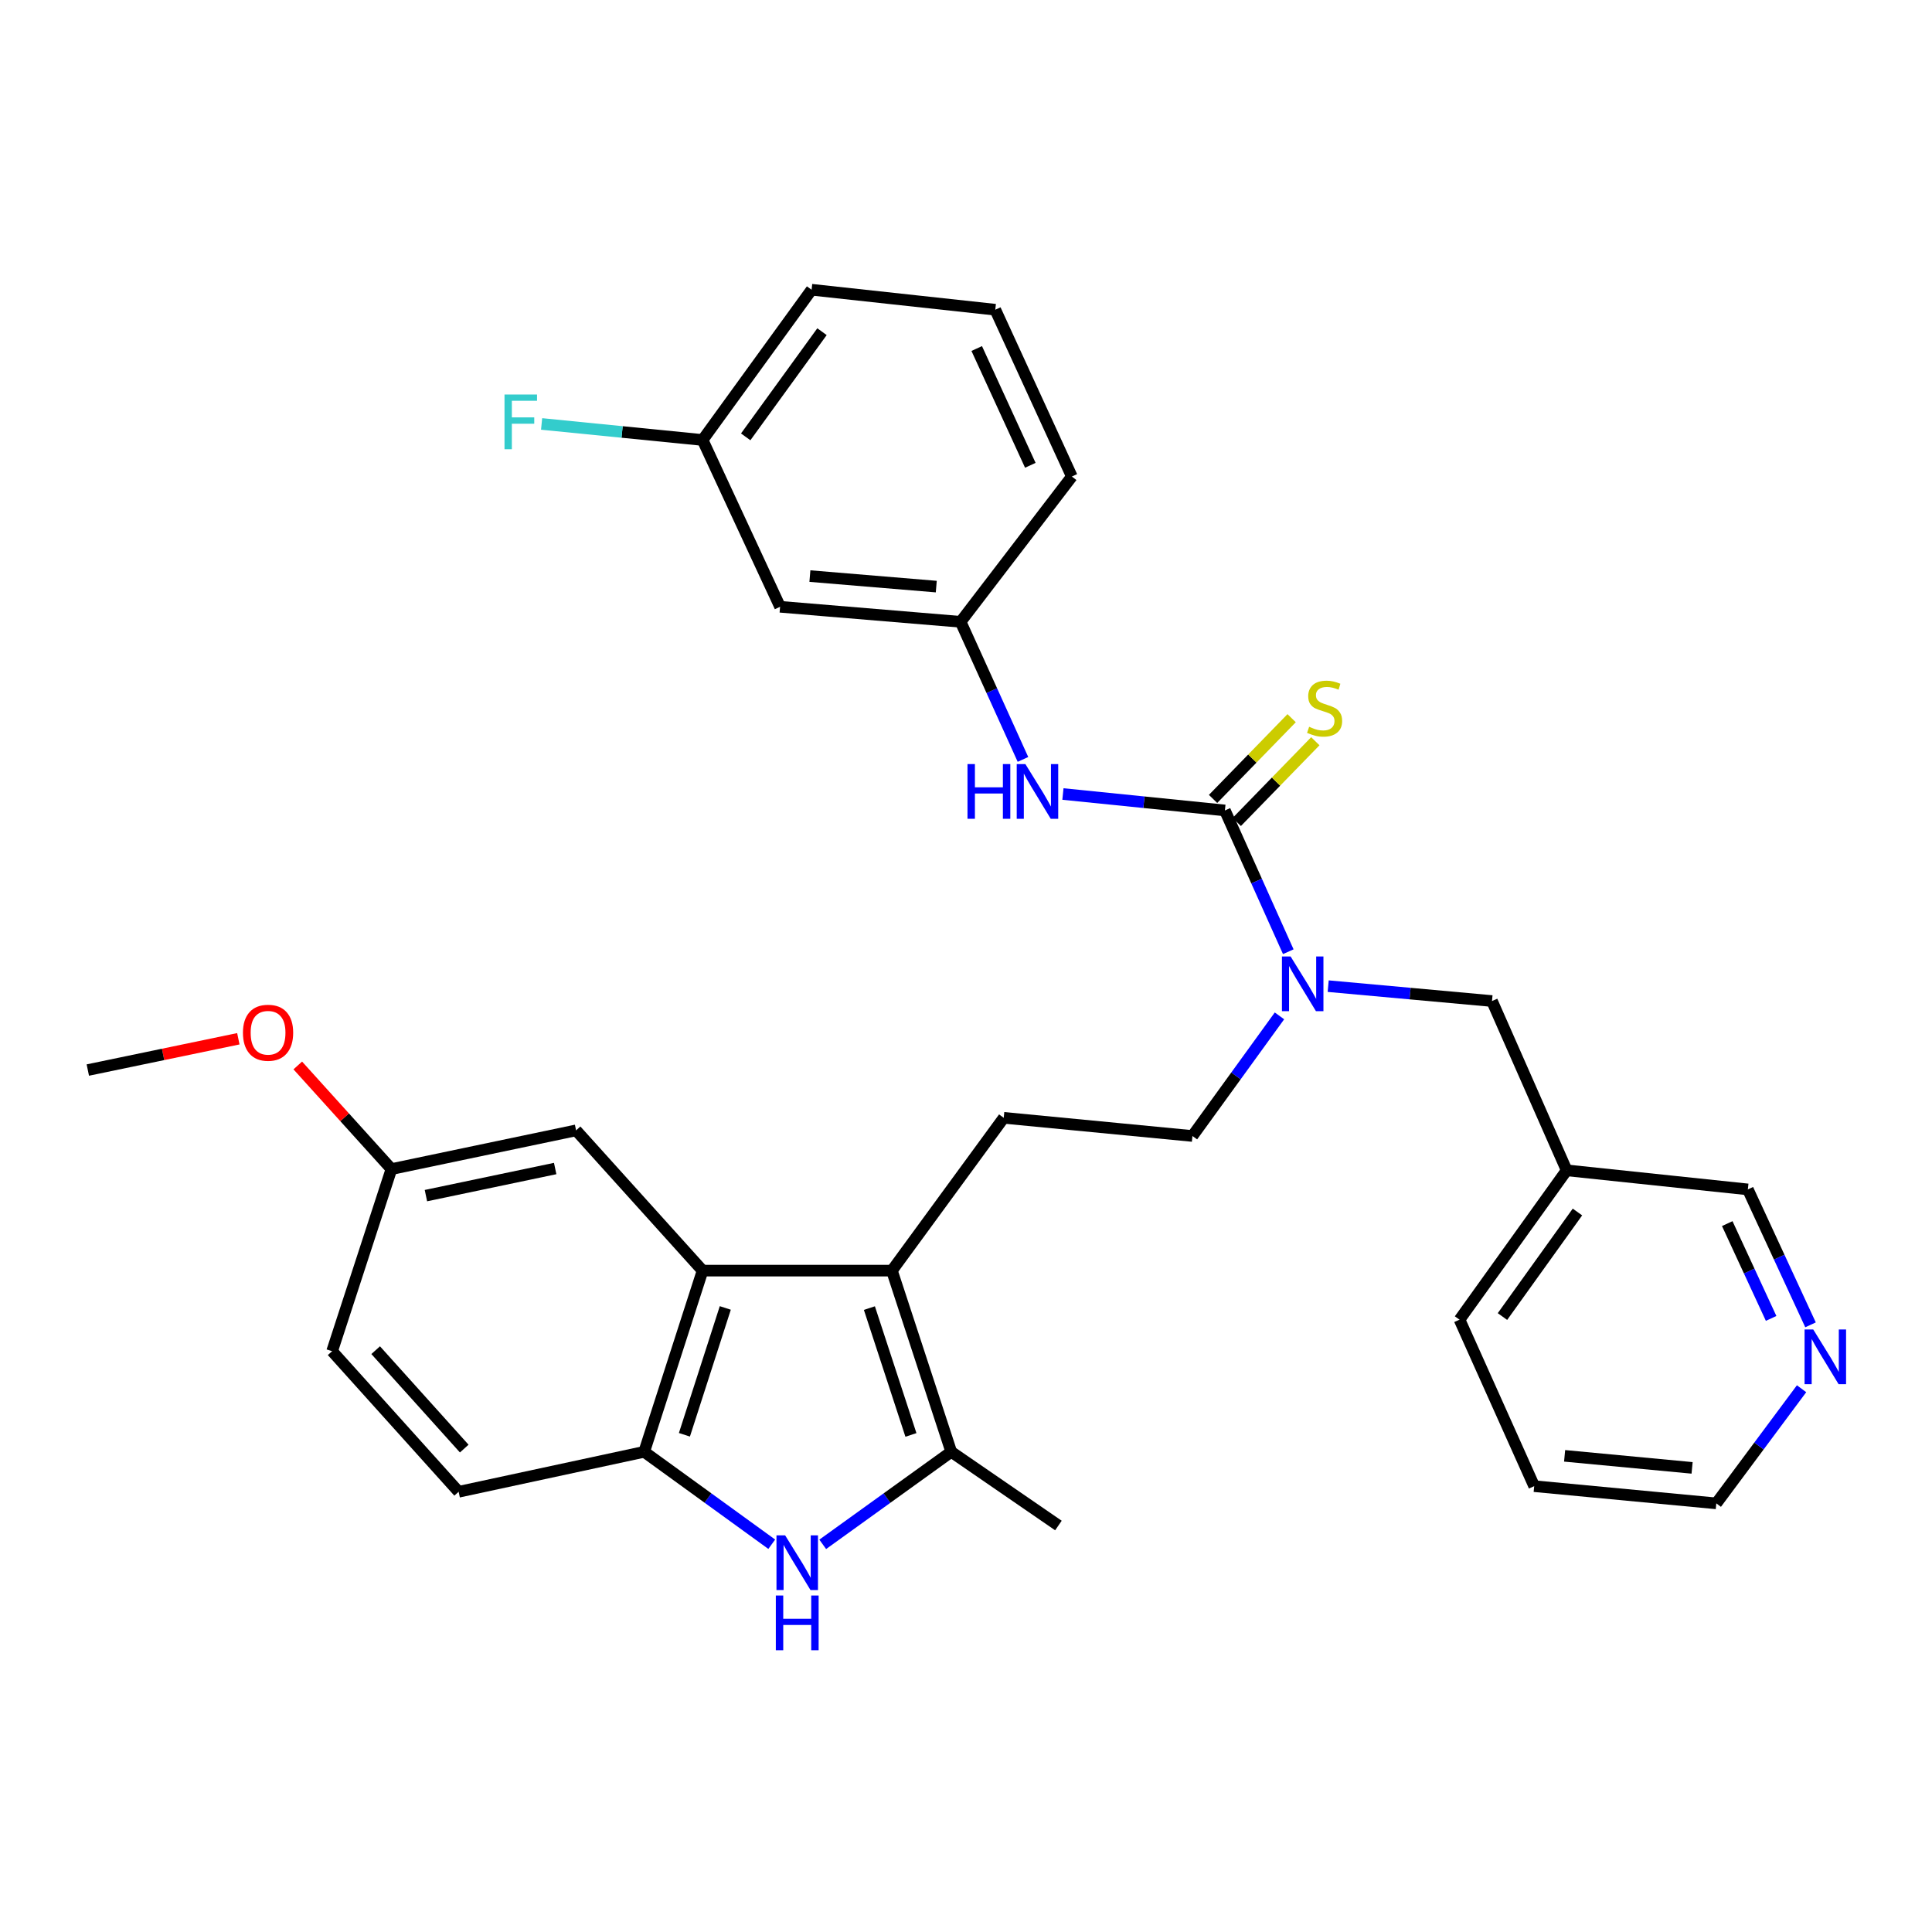 <?xml version='1.0' encoding='iso-8859-1'?>
<svg version='1.1' baseProfile='full'
              xmlns='http://www.w3.org/2000/svg'
                      xmlns:rdkit='http://www.rdkit.org/xml'
                      xmlns:xlink='http://www.w3.org/1999/xlink'
                  xml:space='preserve'
width='1000px' height='1000px' viewBox='0 0 1000 1000'>
<!-- END OF HEADER -->
<rect style='opacity:1.0;fill:#FFFFFF;stroke:none' width='1000' height='1000' x='0' y='0'> </rect>
<path class='bond-1' d='M 461.648,657.673 L 492.362,751.459' style='fill:none;fill-rule:evenodd;stroke:#000000;stroke-width:6px;stroke-linecap:butt;stroke-linejoin:miter;stroke-opacity:1' />
<path class='bond-1' d='M 449.994,677.066 L 471.494,742.717' style='fill:none;fill-rule:evenodd;stroke:#000000;stroke-width:6px;stroke-linecap:butt;stroke-linejoin:miter;stroke-opacity:1' />
<path class='bond-3' d='M 461.648,657.673 L 363.66,657.673' style='fill:none;fill-rule:evenodd;stroke:#000000;stroke-width:6px;stroke-linecap:butt;stroke-linejoin:miter;stroke-opacity:1' />
<path class='bond-7' d='M 461.648,657.673 L 519.53,578.582' style='fill:none;fill-rule:evenodd;stroke:#000000;stroke-width:6px;stroke-linecap:butt;stroke-linejoin:miter;stroke-opacity:1' />
<path class='bond-0' d='M 425.84,799.348 L 459.101,775.404' style='fill:none;fill-rule:evenodd;stroke:#0000FF;stroke-width:6px;stroke-linecap:butt;stroke-linejoin:miter;stroke-opacity:1' />
<path class='bond-0' d='M 459.101,775.404 L 492.362,751.459' style='fill:none;fill-rule:evenodd;stroke:#000000;stroke-width:6px;stroke-linecap:butt;stroke-linejoin:miter;stroke-opacity:1' />
<path class='bond-31' d='M 399.459,799.295 L 366.445,775.377' style='fill:none;fill-rule:evenodd;stroke:#0000FF;stroke-width:6px;stroke-linecap:butt;stroke-linejoin:miter;stroke-opacity:1' />
<path class='bond-31' d='M 366.445,775.377 L 333.431,751.459' style='fill:none;fill-rule:evenodd;stroke:#000000;stroke-width:6px;stroke-linecap:butt;stroke-linejoin:miter;stroke-opacity:1' />
<path class='bond-21' d='M 492.362,751.459 L 547.839,789.607' style='fill:none;fill-rule:evenodd;stroke:#000000;stroke-width:6px;stroke-linecap:butt;stroke-linejoin:miter;stroke-opacity:1' />
<path class='bond-2' d='M 634.011,419.489 L 650.413,456.049' style='fill:none;fill-rule:evenodd;stroke:#000000;stroke-width:6px;stroke-linecap:butt;stroke-linejoin:miter;stroke-opacity:1' />
<path class='bond-2' d='M 650.413,456.049 L 666.814,492.608' style='fill:none;fill-rule:evenodd;stroke:#0000FF;stroke-width:6px;stroke-linecap:butt;stroke-linejoin:miter;stroke-opacity:1' />
<path class='bond-6' d='M 634.011,419.489 L 592.091,415.234' style='fill:none;fill-rule:evenodd;stroke:#000000;stroke-width:6px;stroke-linecap:butt;stroke-linejoin:miter;stroke-opacity:1' />
<path class='bond-6' d='M 592.091,415.234 L 550.171,410.979' style='fill:none;fill-rule:evenodd;stroke:#0000FF;stroke-width:6px;stroke-linecap:butt;stroke-linejoin:miter;stroke-opacity:1' />
<path class='bond-8' d='M 640.143,425.456 L 660.478,404.56' style='fill:none;fill-rule:evenodd;stroke:#000000;stroke-width:6px;stroke-linecap:butt;stroke-linejoin:miter;stroke-opacity:1' />
<path class='bond-8' d='M 660.478,404.56 L 680.812,383.663' style='fill:none;fill-rule:evenodd;stroke:#CCCC00;stroke-width:6px;stroke-linecap:butt;stroke-linejoin:miter;stroke-opacity:1' />
<path class='bond-8' d='M 627.88,413.523 L 648.215,392.626' style='fill:none;fill-rule:evenodd;stroke:#000000;stroke-width:6px;stroke-linecap:butt;stroke-linejoin:miter;stroke-opacity:1' />
<path class='bond-8' d='M 648.215,392.626 L 668.549,371.73' style='fill:none;fill-rule:evenodd;stroke:#CCCC00;stroke-width:6px;stroke-linecap:butt;stroke-linejoin:miter;stroke-opacity:1' />
<path class='bond-4' d='M 363.66,657.673 L 333.431,751.459' style='fill:none;fill-rule:evenodd;stroke:#000000;stroke-width:6px;stroke-linecap:butt;stroke-linejoin:miter;stroke-opacity:1' />
<path class='bond-4' d='M 375.411,676.99 L 354.251,742.641' style='fill:none;fill-rule:evenodd;stroke:#000000;stroke-width:6px;stroke-linecap:butt;stroke-linejoin:miter;stroke-opacity:1' />
<path class='bond-9' d='M 363.66,657.673 L 298.182,585.075' style='fill:none;fill-rule:evenodd;stroke:#000000;stroke-width:6px;stroke-linecap:butt;stroke-linejoin:miter;stroke-opacity:1' />
<path class='bond-14' d='M 333.431,751.459 L 237.391,772.144' style='fill:none;fill-rule:evenodd;stroke:#000000;stroke-width:6px;stroke-linecap:butt;stroke-linejoin:miter;stroke-opacity:1' />
<path class='bond-5' d='M 662.248,525.818 L 639.726,556.901' style='fill:none;fill-rule:evenodd;stroke:#0000FF;stroke-width:6px;stroke-linecap:butt;stroke-linejoin:miter;stroke-opacity:1' />
<path class='bond-5' d='M 639.726,556.901 L 617.205,587.984' style='fill:none;fill-rule:evenodd;stroke:#000000;stroke-width:6px;stroke-linecap:butt;stroke-linejoin:miter;stroke-opacity:1' />
<path class='bond-10' d='M 687.469,510.426 L 729.864,514.28' style='fill:none;fill-rule:evenodd;stroke:#0000FF;stroke-width:6px;stroke-linecap:butt;stroke-linejoin:miter;stroke-opacity:1' />
<path class='bond-10' d='M 729.864,514.28 L 772.258,518.134' style='fill:none;fill-rule:evenodd;stroke:#000000;stroke-width:6px;stroke-linecap:butt;stroke-linejoin:miter;stroke-opacity:1' />
<path class='bond-12' d='M 529.485,393.071 L 513.347,357.457' style='fill:none;fill-rule:evenodd;stroke:#0000FF;stroke-width:6px;stroke-linecap:butt;stroke-linejoin:miter;stroke-opacity:1' />
<path class='bond-12' d='M 513.347,357.457 L 497.21,321.843' style='fill:none;fill-rule:evenodd;stroke:#000000;stroke-width:6px;stroke-linecap:butt;stroke-linejoin:miter;stroke-opacity:1' />
<path class='bond-11' d='M 519.53,578.582 L 617.205,587.984' style='fill:none;fill-rule:evenodd;stroke:#000000;stroke-width:6px;stroke-linecap:butt;stroke-linejoin:miter;stroke-opacity:1' />
<path class='bond-17' d='M 298.182,585.075 L 202.608,605.114' style='fill:none;fill-rule:evenodd;stroke:#000000;stroke-width:6px;stroke-linecap:butt;stroke-linejoin:miter;stroke-opacity:1' />
<path class='bond-17' d='M 287.357,604.828 L 220.456,618.855' style='fill:none;fill-rule:evenodd;stroke:#000000;stroke-width:6px;stroke-linecap:butt;stroke-linejoin:miter;stroke-opacity:1' />
<path class='bond-16' d='M 772.258,518.134 L 810.9,605.76' style='fill:none;fill-rule:evenodd;stroke:#000000;stroke-width:6px;stroke-linecap:butt;stroke-linejoin:miter;stroke-opacity:1' />
<path class='bond-13' d='M 497.21,321.843 L 403.766,314.067' style='fill:none;fill-rule:evenodd;stroke:#000000;stroke-width:6px;stroke-linecap:butt;stroke-linejoin:miter;stroke-opacity:1' />
<path class='bond-13' d='M 484.612,303.625 L 419.201,298.182' style='fill:none;fill-rule:evenodd;stroke:#000000;stroke-width:6px;stroke-linecap:butt;stroke-linejoin:miter;stroke-opacity:1' />
<path class='bond-26' d='M 497.21,321.843 L 554.788,246.651' style='fill:none;fill-rule:evenodd;stroke:#000000;stroke-width:6px;stroke-linecap:butt;stroke-linejoin:miter;stroke-opacity:1' />
<path class='bond-18' d='M 403.766,314.067 L 363.66,227.734' style='fill:none;fill-rule:evenodd;stroke:#000000;stroke-width:6px;stroke-linecap:butt;stroke-linejoin:miter;stroke-opacity:1' />
<path class='bond-32' d='M 237.391,772.144 L 171.904,699.376' style='fill:none;fill-rule:evenodd;stroke:#000000;stroke-width:6px;stroke-linecap:butt;stroke-linejoin:miter;stroke-opacity:1' />
<path class='bond-32' d='M 240.287,749.783 L 194.446,698.845' style='fill:none;fill-rule:evenodd;stroke:#000000;stroke-width:6px;stroke-linecap:butt;stroke-linejoin:miter;stroke-opacity:1' />
<path class='bond-15' d='M 937.126,685.738 L 920.906,650.687' style='fill:none;fill-rule:evenodd;stroke:#0000FF;stroke-width:6px;stroke-linecap:butt;stroke-linejoin:miter;stroke-opacity:1' />
<path class='bond-15' d='M 920.906,650.687 L 904.686,615.637' style='fill:none;fill-rule:evenodd;stroke:#000000;stroke-width:6px;stroke-linecap:butt;stroke-linejoin:miter;stroke-opacity:1' />
<path class='bond-15' d='M 916.731,682.409 L 905.377,657.873' style='fill:none;fill-rule:evenodd;stroke:#0000FF;stroke-width:6px;stroke-linecap:butt;stroke-linejoin:miter;stroke-opacity:1' />
<path class='bond-15' d='M 905.377,657.873 L 894.024,633.338' style='fill:none;fill-rule:evenodd;stroke:#000000;stroke-width:6px;stroke-linecap:butt;stroke-linejoin:miter;stroke-opacity:1' />
<path class='bond-33' d='M 932.492,718.808 L 910.423,748.475' style='fill:none;fill-rule:evenodd;stroke:#0000FF;stroke-width:6px;stroke-linecap:butt;stroke-linejoin:miter;stroke-opacity:1' />
<path class='bond-33' d='M 910.423,748.475 L 888.355,778.143' style='fill:none;fill-rule:evenodd;stroke:#000000;stroke-width:6px;stroke-linecap:butt;stroke-linejoin:miter;stroke-opacity:1' />
<path class='bond-22' d='M 810.9,605.76 L 904.686,615.637' style='fill:none;fill-rule:evenodd;stroke:#000000;stroke-width:6px;stroke-linecap:butt;stroke-linejoin:miter;stroke-opacity:1' />
<path class='bond-27' d='M 810.9,605.76 L 755.451,683.063' style='fill:none;fill-rule:evenodd;stroke:#000000;stroke-width:6px;stroke-linecap:butt;stroke-linejoin:miter;stroke-opacity:1' />
<path class='bond-27' d='M 816.486,627.329 L 777.672,681.441' style='fill:none;fill-rule:evenodd;stroke:#000000;stroke-width:6px;stroke-linecap:butt;stroke-linejoin:miter;stroke-opacity:1' />
<path class='bond-19' d='M 202.608,605.114 L 171.904,699.376' style='fill:none;fill-rule:evenodd;stroke:#000000;stroke-width:6px;stroke-linecap:butt;stroke-linejoin:miter;stroke-opacity:1' />
<path class='bond-23' d='M 202.608,605.114 L 178.368,578.297' style='fill:none;fill-rule:evenodd;stroke:#000000;stroke-width:6px;stroke-linecap:butt;stroke-linejoin:miter;stroke-opacity:1' />
<path class='bond-23' d='M 178.368,578.297 L 154.128,551.481' style='fill:none;fill-rule:evenodd;stroke:#FF0000;stroke-width:6px;stroke-linecap:butt;stroke-linejoin:miter;stroke-opacity:1' />
<path class='bond-20' d='M 363.66,227.734 L 321.997,223.584' style='fill:none;fill-rule:evenodd;stroke:#000000;stroke-width:6px;stroke-linecap:butt;stroke-linejoin:miter;stroke-opacity:1' />
<path class='bond-20' d='M 321.997,223.584 L 280.334,219.435' style='fill:none;fill-rule:evenodd;stroke:#33CCCC;stroke-width:6px;stroke-linecap:butt;stroke-linejoin:miter;stroke-opacity:1' />
<path class='bond-34' d='M 363.66,227.734 L 420.078,149.965' style='fill:none;fill-rule:evenodd;stroke:#000000;stroke-width:6px;stroke-linecap:butt;stroke-linejoin:miter;stroke-opacity:1' />
<path class='bond-34' d='M 385.973,226.116 L 425.465,171.678' style='fill:none;fill-rule:evenodd;stroke:#000000;stroke-width:6px;stroke-linecap:butt;stroke-linejoin:miter;stroke-opacity:1' />
<path class='bond-29' d='M 123.365,537.662 L 84.41,545.76' style='fill:none;fill-rule:evenodd;stroke:#FF0000;stroke-width:6px;stroke-linecap:butt;stroke-linejoin:miter;stroke-opacity:1' />
<path class='bond-29' d='M 84.41,545.76 L 45.455,553.857' style='fill:none;fill-rule:evenodd;stroke:#000000;stroke-width:6px;stroke-linecap:butt;stroke-linejoin:miter;stroke-opacity:1' />
<path class='bond-24' d='M 515.157,160.307 L 554.788,246.651' style='fill:none;fill-rule:evenodd;stroke:#000000;stroke-width:6px;stroke-linecap:butt;stroke-linejoin:miter;stroke-opacity:1' />
<path class='bond-24' d='M 505.551,180.397 L 533.293,240.837' style='fill:none;fill-rule:evenodd;stroke:#000000;stroke-width:6px;stroke-linecap:butt;stroke-linejoin:miter;stroke-opacity:1' />
<path class='bond-28' d='M 515.157,160.307 L 420.078,149.965' style='fill:none;fill-rule:evenodd;stroke:#000000;stroke-width:6px;stroke-linecap:butt;stroke-linejoin:miter;stroke-opacity:1' />
<path class='bond-25' d='M 888.355,778.143 L 794.093,769.236' style='fill:none;fill-rule:evenodd;stroke:#000000;stroke-width:6px;stroke-linecap:butt;stroke-linejoin:miter;stroke-opacity:1' />
<path class='bond-25' d='M 875.825,759.772 L 809.842,753.537' style='fill:none;fill-rule:evenodd;stroke:#000000;stroke-width:6px;stroke-linecap:butt;stroke-linejoin:miter;stroke-opacity:1' />
<path class='bond-30' d='M 755.451,683.063 L 794.093,769.236' style='fill:none;fill-rule:evenodd;stroke:#000000;stroke-width:6px;stroke-linecap:butt;stroke-linejoin:miter;stroke-opacity:1' />
<path  class='atom-1' d='M 406.384 794.687
L 415.664 809.687
Q 416.584 811.167, 418.064 813.847
Q 419.544 816.527, 419.624 816.687
L 419.624 794.687
L 423.384 794.687
L 423.384 823.007
L 419.504 823.007
L 409.544 806.607
Q 408.384 804.687, 407.144 802.487
Q 405.944 800.287, 405.584 799.607
L 405.584 823.007
L 401.904 823.007
L 401.904 794.687
L 406.384 794.687
' fill='#0000FF'/>
<path  class='atom-1' d='M 401.564 825.839
L 405.404 825.839
L 405.404 837.879
L 419.884 837.879
L 419.884 825.839
L 423.724 825.839
L 423.724 854.159
L 419.884 854.159
L 419.884 841.079
L 405.404 841.079
L 405.404 854.159
L 401.564 854.159
L 401.564 825.839
' fill='#0000FF'/>
<path  class='atom-6' d='M 668.01 495.066
L 677.29 510.066
Q 678.21 511.546, 679.69 514.226
Q 681.17 516.906, 681.25 517.066
L 681.25 495.066
L 685.01 495.066
L 685.01 523.386
L 681.13 523.386
L 671.17 506.986
Q 670.01 505.066, 668.77 502.866
Q 667.57 500.666, 667.21 499.986
L 667.21 523.386
L 663.53 523.386
L 663.53 495.066
L 668.01 495.066
' fill='#0000FF'/>
<path  class='atom-7' d='M 500.773 395.481
L 504.613 395.481
L 504.613 407.521
L 519.093 407.521
L 519.093 395.481
L 522.933 395.481
L 522.933 423.801
L 519.093 423.801
L 519.093 410.721
L 504.613 410.721
L 504.613 423.801
L 500.773 423.801
L 500.773 395.481
' fill='#0000FF'/>
<path  class='atom-7' d='M 530.733 395.481
L 540.013 410.481
Q 540.933 411.961, 542.413 414.641
Q 543.893 417.321, 543.973 417.481
L 543.973 395.481
L 547.733 395.481
L 547.733 423.801
L 543.853 423.801
L 533.893 407.401
Q 532.733 405.481, 531.493 403.281
Q 530.293 401.081, 529.933 400.401
L 529.933 423.801
L 526.253 423.801
L 526.253 395.481
L 530.733 395.481
' fill='#0000FF'/>
<path  class='atom-9' d='M 677.61 376.185
Q 677.93 376.305, 679.25 376.865
Q 680.57 377.425, 682.01 377.785
Q 683.49 378.105, 684.93 378.105
Q 687.61 378.105, 689.17 376.825
Q 690.73 375.505, 690.73 373.225
Q 690.73 371.665, 689.93 370.705
Q 689.17 369.745, 687.97 369.225
Q 686.77 368.705, 684.77 368.105
Q 682.25 367.345, 680.73 366.625
Q 679.25 365.905, 678.17 364.385
Q 677.13 362.865, 677.13 360.305
Q 677.13 356.745, 679.53 354.545
Q 681.97 352.345, 686.77 352.345
Q 690.05 352.345, 693.77 353.905
L 692.85 356.985
Q 689.45 355.585, 686.89 355.585
Q 684.13 355.585, 682.61 356.745
Q 681.09 357.865, 681.13 359.825
Q 681.13 361.345, 681.89 362.265
Q 682.69 363.185, 683.81 363.705
Q 684.97 364.225, 686.89 364.825
Q 689.45 365.625, 690.97 366.425
Q 692.49 367.225, 693.57 368.865
Q 694.69 370.465, 694.69 373.225
Q 694.69 377.145, 692.05 379.265
Q 689.45 381.345, 685.09 381.345
Q 682.57 381.345, 680.65 380.785
Q 678.77 380.265, 676.53 379.345
L 677.61 376.185
' fill='#CCCC00'/>
<path  class='atom-16' d='M 938.523 688.125
L 947.803 703.125
Q 948.723 704.605, 950.203 707.285
Q 951.683 709.965, 951.763 710.125
L 951.763 688.125
L 955.523 688.125
L 955.523 716.445
L 951.643 716.445
L 941.683 700.045
Q 940.523 698.125, 939.283 695.925
Q 938.083 693.725, 937.723 693.045
L 937.723 716.445
L 934.043 716.445
L 934.043 688.125
L 938.523 688.125
' fill='#0000FF'/>
<path  class='atom-21' d='M 261.13 204.201
L 277.97 204.201
L 277.97 207.441
L 264.93 207.441
L 264.93 216.041
L 276.53 216.041
L 276.53 219.321
L 264.93 219.321
L 264.93 232.521
L 261.13 232.521
L 261.13 204.201
' fill='#33CCCC'/>
<path  class='atom-24' d='M 125.747 534.545
Q 125.747 527.745, 129.107 523.945
Q 132.467 520.145, 138.747 520.145
Q 145.027 520.145, 148.387 523.945
Q 151.747 527.745, 151.747 534.545
Q 151.747 541.425, 148.347 545.345
Q 144.947 549.225, 138.747 549.225
Q 132.507 549.225, 129.107 545.345
Q 125.747 541.465, 125.747 534.545
M 138.747 546.025
Q 143.067 546.025, 145.387 543.145
Q 147.747 540.225, 147.747 534.545
Q 147.747 528.985, 145.387 526.185
Q 143.067 523.345, 138.747 523.345
Q 134.427 523.345, 132.067 526.145
Q 129.747 528.945, 129.747 534.545
Q 129.747 540.265, 132.067 543.145
Q 134.427 546.025, 138.747 546.025
' fill='#FF0000'/>
</svg>
